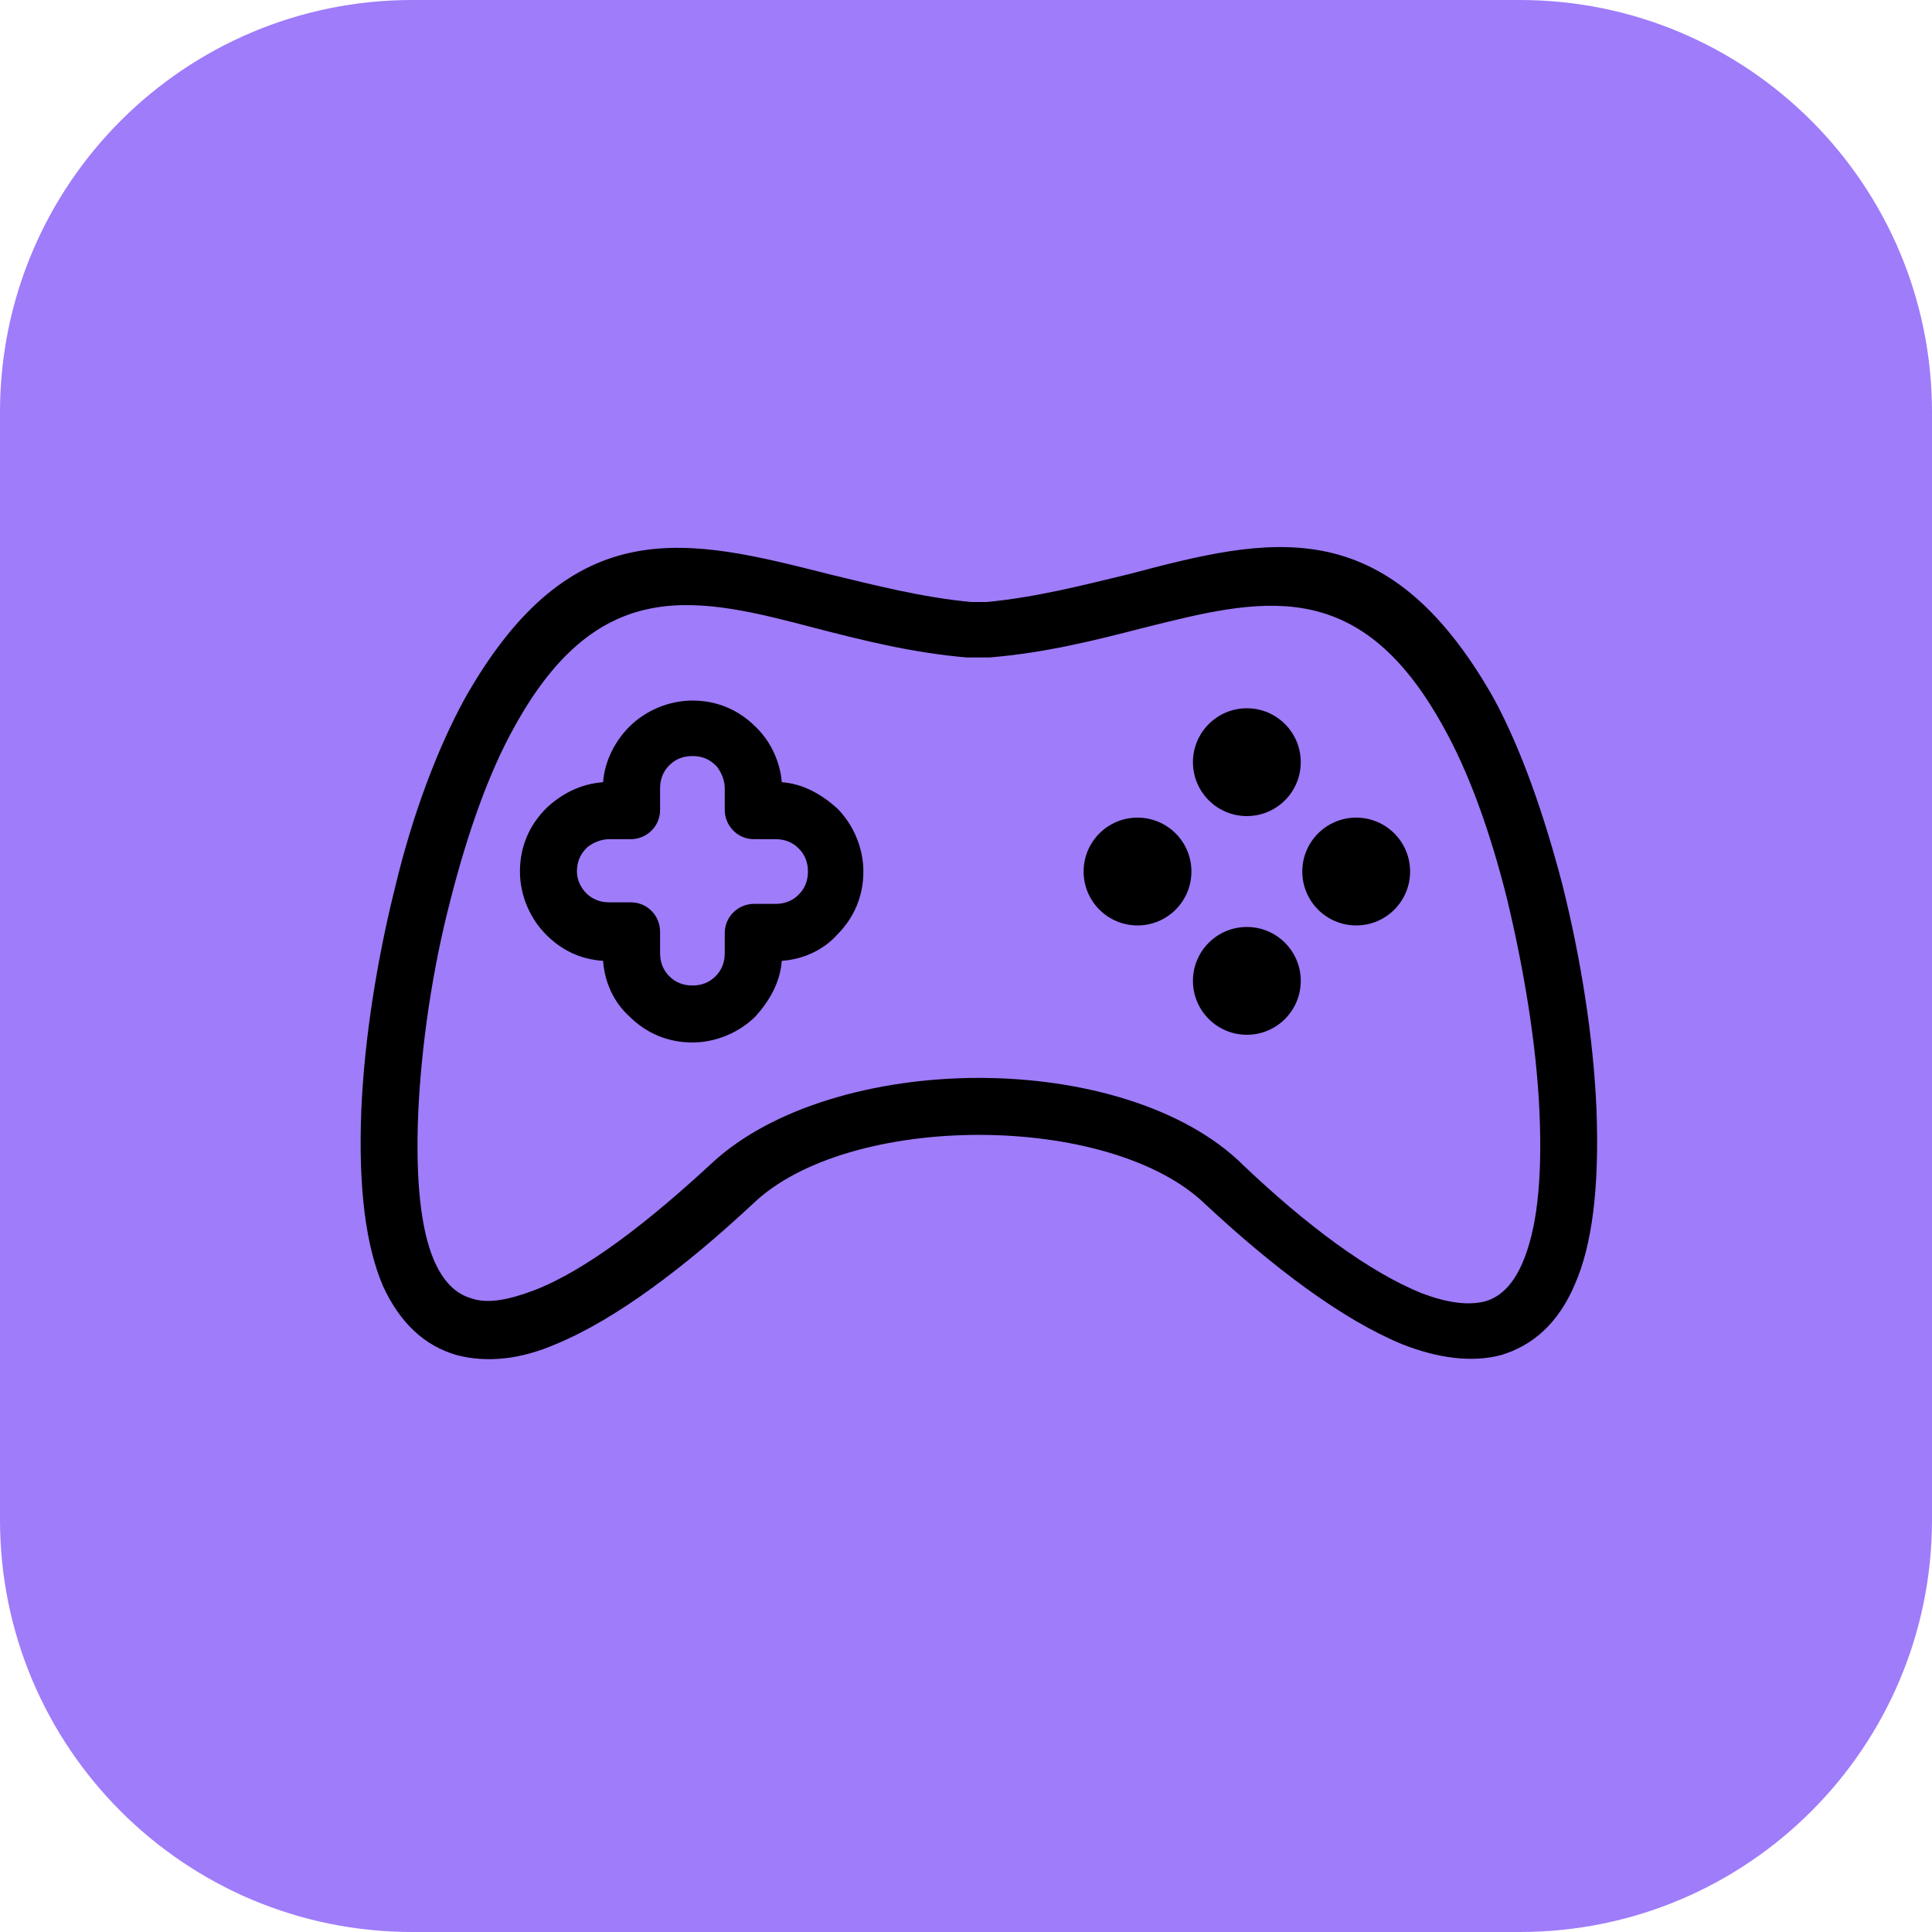 <svg width="75" height="75" viewBox="0 0 75 75" fill="none" xmlns="http://www.w3.org/2000/svg">
<path d="M0 16C0 7.163 7.163 0 16 0H59C67.837 0 75 7.163 75 16V59C75 67.837 67.837 75 59 75H16C7.163 75 0 67.837 0 59V16Z" fill="#9F7CFA"/>
<path d="M61.974 43.04C61.855 40.289 61.376 37.24 60.659 34.371C59.942 31.62 59.045 29.05 57.969 27.077C53.784 19.723 49.24 20.859 43.799 22.294C42.066 22.712 40.212 23.191 38.299 23.37H37.701C35.788 23.191 33.935 22.712 32.201 22.294C26.76 20.919 22.216 19.723 18.032 27.137C16.955 29.11 15.999 31.68 15.341 34.431C14.624 37.3 14.145 40.349 14.026 43.099C13.906 46.148 14.205 48.361 14.863 49.915C15.521 51.35 16.477 52.247 17.733 52.605C18.869 52.904 20.184 52.785 21.559 52.187C23.891 51.23 26.581 49.198 29.212 46.746C31.065 44.953 34.532 44.056 38 44.056C41.468 44.056 44.935 44.953 46.789 46.746C49.419 49.198 52.11 51.23 54.441 52.187C55.816 52.725 57.132 52.904 58.268 52.605C59.463 52.247 60.48 51.41 61.137 49.855C61.795 48.361 62.094 46.148 61.974 43.04ZM59.105 49.018C58.746 49.855 58.267 50.334 57.67 50.513C57.012 50.692 56.175 50.573 55.218 50.214C53.126 49.377 50.675 47.524 48.283 45.252C46.011 42.98 42.006 41.844 38 41.844C33.994 41.844 29.989 42.98 27.657 45.132C25.206 47.404 22.755 49.317 20.722 50.094C19.765 50.453 18.928 50.633 18.271 50.393C17.673 50.214 17.195 49.736 16.836 48.899C16.358 47.763 16.118 45.909 16.238 43.159C16.358 40.588 16.776 37.659 17.494 34.909C18.151 32.338 18.988 29.947 20.005 28.153C23.293 22.234 27.119 23.191 31.663 24.386C33.516 24.865 35.429 25.343 37.522 25.522C37.582 25.522 37.582 25.522 37.641 25.522H38.299C38.359 25.522 38.359 25.522 38.419 25.522C40.571 25.343 42.484 24.865 44.337 24.386C48.881 23.25 52.707 22.234 55.996 28.153C57.012 29.947 57.849 32.278 58.507 34.909C59.164 37.659 59.643 40.529 59.762 43.159C59.882 45.909 59.643 47.763 59.105 49.018Z" fill="black"/>
<path d="M32.5 31.381C31.902 30.843 31.184 30.425 30.348 30.365C30.288 29.588 29.929 28.811 29.391 28.273L29.331 28.213C28.673 27.555 27.836 27.196 26.88 27.196C25.923 27.196 25.026 27.615 24.429 28.213C23.891 28.751 23.472 29.528 23.412 30.365C22.575 30.425 21.858 30.784 21.26 31.322L21.2 31.381C20.543 32.039 20.184 32.876 20.184 33.833C20.184 34.789 20.602 35.686 21.2 36.284C21.798 36.882 22.515 37.24 23.412 37.3C23.472 38.137 23.831 38.914 24.429 39.453C25.086 40.11 25.923 40.469 26.88 40.469C27.836 40.469 28.733 40.05 29.331 39.453C29.869 38.855 30.288 38.137 30.348 37.3C31.184 37.24 31.962 36.882 32.5 36.284C33.157 35.626 33.516 34.789 33.516 33.833C33.516 32.876 33.098 31.979 32.5 31.381ZM31.005 34.729C30.766 34.968 30.467 35.088 30.108 35.088H29.271C28.673 35.088 28.135 35.566 28.135 36.224V37.001C28.135 37.36 28.016 37.659 27.777 37.898C27.538 38.137 27.239 38.257 26.88 38.257C26.521 38.257 26.222 38.137 25.983 37.898C25.744 37.659 25.624 37.36 25.624 37.001V36.164C25.624 35.566 25.146 35.028 24.488 35.028H23.651C23.293 35.028 22.994 34.909 22.755 34.67C22.575 34.49 22.396 34.191 22.396 33.833C22.396 33.474 22.515 33.175 22.755 32.936C22.755 32.936 22.755 32.936 22.814 32.876C23.054 32.697 23.352 32.577 23.651 32.577H24.488C25.086 32.577 25.624 32.099 25.624 31.441V30.604C25.624 30.245 25.744 29.947 25.983 29.707C26.222 29.468 26.521 29.349 26.88 29.349C27.239 29.349 27.538 29.468 27.777 29.707C27.777 29.707 27.777 29.707 27.836 29.767C28.016 30.006 28.135 30.305 28.135 30.604V31.441C28.135 32.039 28.614 32.577 29.271 32.577H30.108C30.467 32.577 30.766 32.697 31.005 32.936C31.244 33.175 31.364 33.474 31.364 33.833C31.364 34.191 31.244 34.49 31.005 34.729Z" fill="black"/>
<path d="M48.403 31.68C49.559 31.68 50.495 30.744 50.495 29.588C50.495 28.432 49.559 27.495 48.403 27.495C47.247 27.495 46.31 28.432 46.31 29.588C46.31 30.744 47.247 31.68 48.403 31.68Z" fill="black"/>
<path d="M48.403 40.17C49.559 40.17 50.495 39.233 50.495 38.077C50.495 36.922 49.559 35.985 48.403 35.985C47.247 35.985 46.31 36.922 46.31 38.077C46.31 39.233 47.247 40.17 48.403 40.17Z" fill="black"/>
<path d="M44.158 35.925C45.314 35.925 46.251 34.988 46.251 33.833C46.251 32.677 45.314 31.74 44.158 31.74C43.002 31.74 42.066 32.677 42.066 33.833C42.066 34.988 43.002 35.925 44.158 35.925Z" fill="black"/>
<path d="M52.648 35.925C53.803 35.925 54.74 34.988 54.74 33.833C54.74 32.677 53.803 31.74 52.648 31.74C51.492 31.74 50.555 32.677 50.555 33.833C50.555 34.988 51.492 35.925 52.648 35.925Z" fill="black"/>
</svg>
